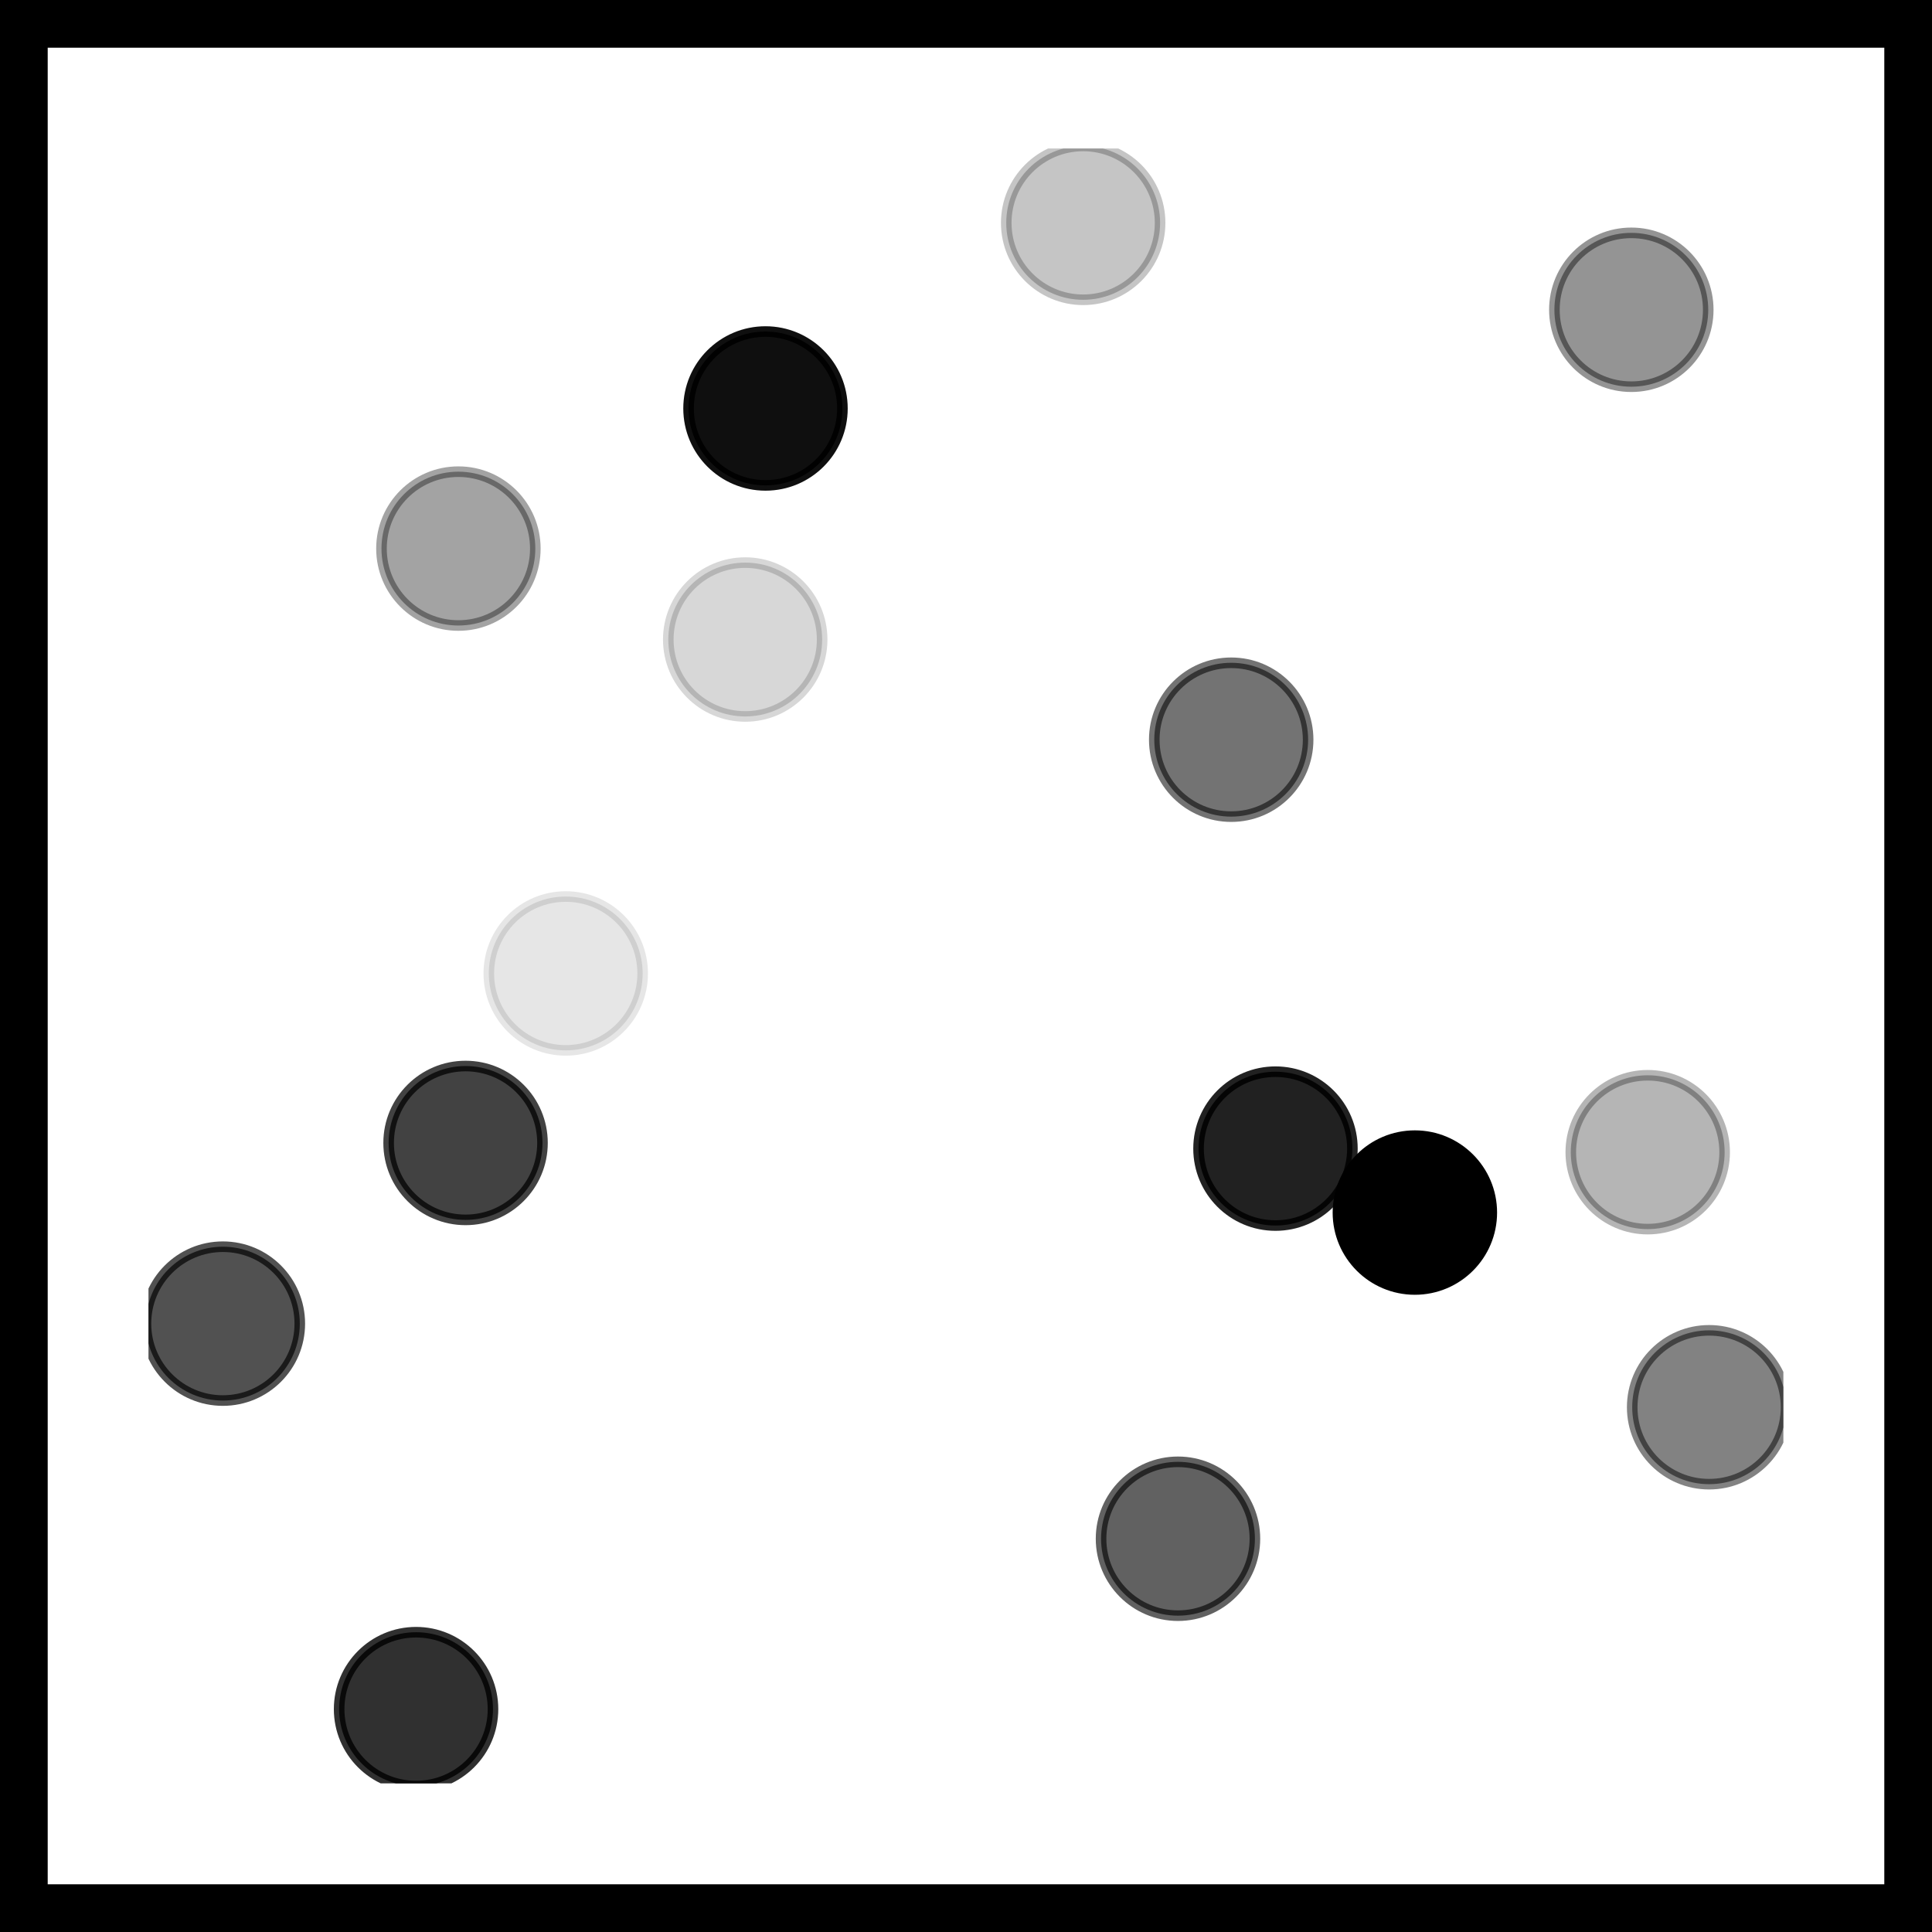 <?xml version='1.0' encoding='UTF-8' ?>
<svg xmlns='http://www.w3.org/2000/svg' xmlns:xlink='http://www.w3.org/1999/xlink' class='svglite' width='129.60pt' height='129.60pt' viewBox='0 0 129.60 129.60'>
<defs>
  <style type='text/css'><![CDATA[
    .svglite line, .svglite polyline, .svglite polygon, .svglite path, .svglite rect, .svglite circle {
      fill: none;
      stroke: #000000;
      stroke-linecap: round;
      stroke-linejoin: round;
      stroke-miterlimit: 10.00;
    }
  ]]></style>
</defs>
<rect width='100%' height='100%' style='stroke: none; fill: none;'/>
<defs>
  <clipPath id='cpMC4wMHwxMjkuNjB8MC4wMHwxMjkuNjA='>
    <rect x='0.00' y='0.00' width='129.60' height='129.60' />
  </clipPath>
</defs>
<g clip-path='url(#cpMC4wMHwxMjkuNjB8MC4wMHwxMjkuNjA=)'>
<rect x='0.00' y='0' width='129.60' height='129.60' style='stroke-width: 6.40;' />
</g>
<defs>
  <clipPath id='cpOS45NnwxMTkuNjR8OS45NnwxMTkuNjQ='>
    <rect x='9.96' y='9.96' width='109.67' height='109.67' />
  </clipPath>
</defs>
<g clip-path='url(#cpOS45NnwxMTkuNjR8OS45NnwxMTkuNjQ=)'>
<circle cx='37.95' cy='65.30' r='5.16' style='stroke-width: 0.71; stroke: #000000; stroke-opacity: 0.10; fill: #000000; fill-opacity: 0.10;' />
<circle cx='49.99' cy='42.90' r='5.16' style='stroke-width: 0.71; stroke: #000000; stroke-opacity: 0.16; fill: #000000; fill-opacity: 0.16;' />
<circle cx='72.66' cy='14.95' r='5.16' style='stroke-width: 0.71; stroke: #000000; stroke-opacity: 0.23; fill: #000000; fill-opacity: 0.23;' />
<circle cx='110.53' cy='77.29' r='5.16' style='stroke-width: 0.71; stroke: #000000; stroke-opacity: 0.29; fill: #000000; fill-opacity: 0.29;' />
<circle cx='30.75' cy='36.80' r='5.16' style='stroke-width: 0.71; stroke: #000000; stroke-opacity: 0.36; fill: #000000; fill-opacity: 0.36;' />
<circle cx='109.43' cy='20.78' r='5.16' style='stroke-width: 0.71; stroke: #000000; stroke-opacity: 0.42; fill: #000000; fill-opacity: 0.42;' />
<circle cx='114.65' cy='94.40' r='5.16' style='stroke-width: 0.71; stroke: #000000; stroke-opacity: 0.49; fill: #000000; fill-opacity: 0.49;' />
<circle cx='82.59' cy='49.62' r='5.16' style='stroke-width: 0.71; stroke: #000000; stroke-opacity: 0.55; fill: #000000; fill-opacity: 0.55;' />
<circle cx='79.02' cy='103.22' r='5.16' style='stroke-width: 0.71; stroke: #000000; stroke-opacity: 0.62; fill: #000000; fill-opacity: 0.62;' />
<circle cx='14.95' cy='88.79' r='5.16' style='stroke-width: 0.71; stroke: #000000; stroke-opacity: 0.68; fill: #000000; fill-opacity: 0.68;' />
<circle cx='31.23' cy='76.67' r='5.16' style='stroke-width: 0.71; stroke: #000000; stroke-opacity: 0.74; fill: #000000; fill-opacity: 0.74;' />
<circle cx='27.91' cy='114.65' r='5.16' style='stroke-width: 0.71; stroke: #000000; stroke-opacity: 0.81; fill: #000000; fill-opacity: 0.81;' />
<circle cx='85.56' cy='77.05' r='5.16' style='stroke-width: 0.71; stroke: #000000; stroke-opacity: 0.87; fill: #000000; fill-opacity: 0.87;' />
<circle cx='51.35' cy='27.40' r='5.16' style='stroke-width: 0.71; stroke: #000000; stroke-opacity: 0.94; fill: #000000; fill-opacity: 0.94;' />
<circle cx='94.91' cy='81.34' r='5.16' style='stroke-width: 0.71; fill: #000000;' />
</g>
<g clip-path='url(#cpMC4wMHwxMjkuNjB8MC4wMHwxMjkuNjA=)'>
</g>
</svg>
